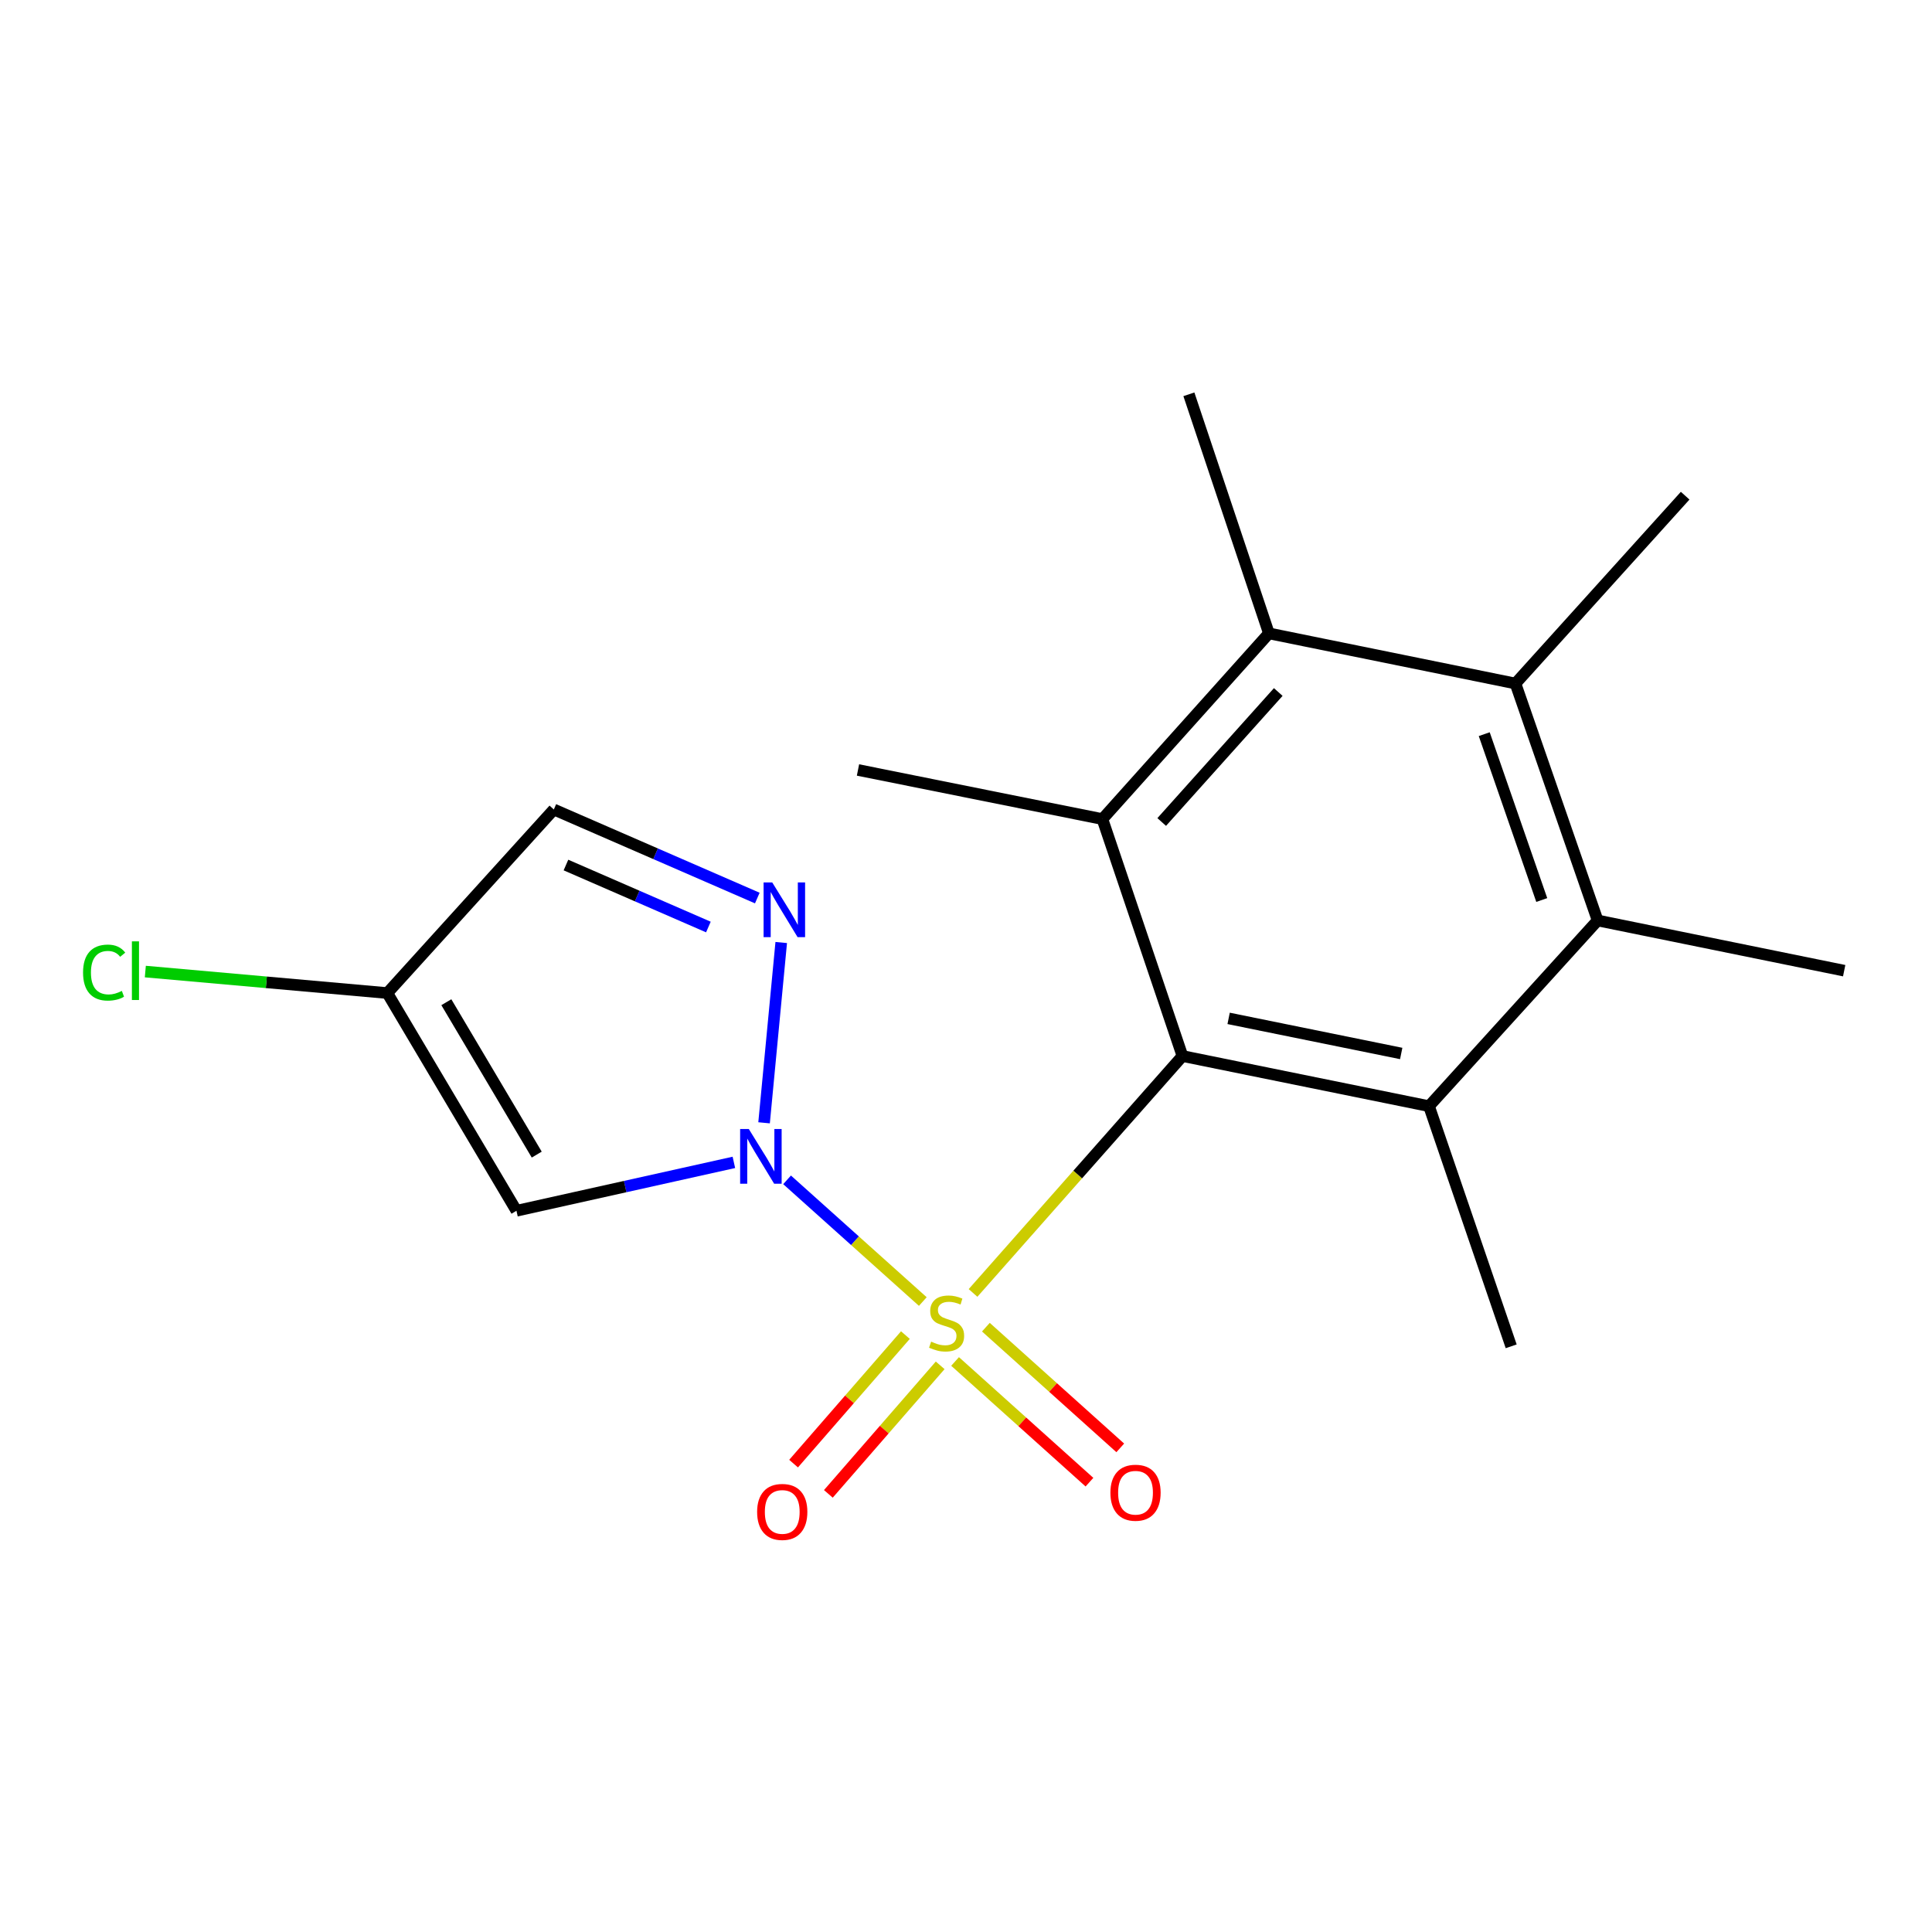 <?xml version='1.0' encoding='iso-8859-1'?>
<svg version='1.1' baseProfile='full'
              xmlns='http://www.w3.org/2000/svg'
                      xmlns:rdkit='http://www.rdkit.org/xml'
                      xmlns:xlink='http://www.w3.org/1999/xlink'
                  xml:space='preserve'
width='1000px' height='1000px' viewBox='0 0 1000 1000'>
<!-- END OF HEADER -->
<rect style='opacity:1.0;fill:#FFFFFF;stroke:none' width='1000' height='1000' x='0' y='0'> </rect>
<path class='bond-0' d='M 477.646,673.676 L 442.517,642.179' style='fill:none;fill-rule:evenodd;stroke:#CCCC00;stroke-width:6px;stroke-linecap:butt;stroke-linejoin:miter;stroke-opacity:1' />
<path class='bond-0' d='M 442.517,642.179 L 407.387,610.683' style='fill:none;fill-rule:evenodd;stroke:#0000FF;stroke-width:6px;stroke-linecap:butt;stroke-linejoin:miter;stroke-opacity:1' />
<path class='bond-1' d='M 503.642,669.225 L 557.841,607.913' style='fill:none;fill-rule:evenodd;stroke:#CCCC00;stroke-width:6px;stroke-linecap:butt;stroke-linejoin:miter;stroke-opacity:1' />
<path class='bond-1' d='M 557.841,607.913 L 612.04,546.6' style='fill:none;fill-rule:evenodd;stroke:#000000;stroke-width:6px;stroke-linecap:butt;stroke-linejoin:miter;stroke-opacity:1' />
<path class='bond-11' d='M 468.634,691.042 L 439.695,724.305' style='fill:none;fill-rule:evenodd;stroke:#CCCC00;stroke-width:6px;stroke-linecap:butt;stroke-linejoin:miter;stroke-opacity:1' />
<path class='bond-11' d='M 439.695,724.305 L 410.757,757.567' style='fill:none;fill-rule:evenodd;stroke:#FF0000;stroke-width:6px;stroke-linecap:butt;stroke-linejoin:miter;stroke-opacity:1' />
<path class='bond-11' d='M 486.633,706.701 L 457.695,739.964' style='fill:none;fill-rule:evenodd;stroke:#CCCC00;stroke-width:6px;stroke-linecap:butt;stroke-linejoin:miter;stroke-opacity:1' />
<path class='bond-11' d='M 457.695,739.964 L 428.756,773.227' style='fill:none;fill-rule:evenodd;stroke:#FF0000;stroke-width:6px;stroke-linecap:butt;stroke-linejoin:miter;stroke-opacity:1' />
<path class='bond-12' d='M 494.349,704.693 L 529.126,735.93' style='fill:none;fill-rule:evenodd;stroke:#CCCC00;stroke-width:6px;stroke-linecap:butt;stroke-linejoin:miter;stroke-opacity:1' />
<path class='bond-12' d='M 529.126,735.93 L 563.902,767.167' style='fill:none;fill-rule:evenodd;stroke:#FF0000;stroke-width:6px;stroke-linecap:butt;stroke-linejoin:miter;stroke-opacity:1' />
<path class='bond-12' d='M 510.291,686.943 L 545.068,718.18' style='fill:none;fill-rule:evenodd;stroke:#CCCC00;stroke-width:6px;stroke-linecap:butt;stroke-linejoin:miter;stroke-opacity:1' />
<path class='bond-12' d='M 545.068,718.18 L 579.845,749.417' style='fill:none;fill-rule:evenodd;stroke:#FF0000;stroke-width:6px;stroke-linecap:butt;stroke-linejoin:miter;stroke-opacity:1' />
<path class='bond-2' d='M 379.853,601.643 L 323.587,614.17' style='fill:none;fill-rule:evenodd;stroke:#0000FF;stroke-width:6px;stroke-linecap:butt;stroke-linejoin:miter;stroke-opacity:1' />
<path class='bond-2' d='M 323.587,614.17 L 267.32,626.696' style='fill:none;fill-rule:evenodd;stroke:#000000;stroke-width:6px;stroke-linecap:butt;stroke-linejoin:miter;stroke-opacity:1' />
<path class='bond-3' d='M 395.485,581.166 L 404.363,487.846' style='fill:none;fill-rule:evenodd;stroke:#0000FF;stroke-width:6px;stroke-linecap:butt;stroke-linejoin:miter;stroke-opacity:1' />
<path class='bond-4' d='M 612.04,546.6 L 739.653,572.552' style='fill:none;fill-rule:evenodd;stroke:#000000;stroke-width:6px;stroke-linecap:butt;stroke-linejoin:miter;stroke-opacity:1' />
<path class='bond-4' d='M 635.936,527.114 L 725.265,545.28' style='fill:none;fill-rule:evenodd;stroke:#000000;stroke-width:6px;stroke-linecap:butt;stroke-linejoin:miter;stroke-opacity:1' />
<path class='bond-5' d='M 612.04,546.6 L 570.606,423.957' style='fill:none;fill-rule:evenodd;stroke:#000000;stroke-width:6px;stroke-linecap:butt;stroke-linejoin:miter;stroke-opacity:1' />
<path class='bond-9' d='M 267.32,626.696 L 200.478,514.008' style='fill:none;fill-rule:evenodd;stroke:#000000;stroke-width:6px;stroke-linecap:butt;stroke-linejoin:miter;stroke-opacity:1' />
<path class='bond-9' d='M 277.814,597.622 L 231.024,518.74' style='fill:none;fill-rule:evenodd;stroke:#000000;stroke-width:6px;stroke-linecap:butt;stroke-linejoin:miter;stroke-opacity:1' />
<path class='bond-10' d='M 391.981,464.827 L 339.32,441.907' style='fill:none;fill-rule:evenodd;stroke:#0000FF;stroke-width:6px;stroke-linecap:butt;stroke-linejoin:miter;stroke-opacity:1' />
<path class='bond-10' d='M 339.32,441.907 L 286.658,418.987' style='fill:none;fill-rule:evenodd;stroke:#000000;stroke-width:6px;stroke-linecap:butt;stroke-linejoin:miter;stroke-opacity:1' />
<path class='bond-10' d='M 366.661,479.827 L 329.799,463.783' style='fill:none;fill-rule:evenodd;stroke:#0000FF;stroke-width:6px;stroke-linecap:butt;stroke-linejoin:miter;stroke-opacity:1' />
<path class='bond-10' d='M 329.799,463.783 L 292.936,447.739' style='fill:none;fill-rule:evenodd;stroke:#000000;stroke-width:6px;stroke-linecap:butt;stroke-linejoin:miter;stroke-opacity:1' />
<path class='bond-6' d='M 739.653,572.552 L 826.932,476.431' style='fill:none;fill-rule:evenodd;stroke:#000000;stroke-width:6px;stroke-linecap:butt;stroke-linejoin:miter;stroke-opacity:1' />
<path class='bond-15' d='M 739.653,572.552 L 782.186,696.851' style='fill:none;fill-rule:evenodd;stroke:#000000;stroke-width:6px;stroke-linecap:butt;stroke-linejoin:miter;stroke-opacity:1' />
<path class='bond-7' d='M 570.606,423.957 L 656.786,327.837' style='fill:none;fill-rule:evenodd;stroke:#000000;stroke-width:6px;stroke-linecap:butt;stroke-linejoin:miter;stroke-opacity:1' />
<path class='bond-7' d='M 601.297,425.466 L 661.623,358.181' style='fill:none;fill-rule:evenodd;stroke:#000000;stroke-width:6px;stroke-linecap:butt;stroke-linejoin:miter;stroke-opacity:1' />
<path class='bond-14' d='M 570.606,423.957 L 444.094,398.536' style='fill:none;fill-rule:evenodd;stroke:#000000;stroke-width:6px;stroke-linecap:butt;stroke-linejoin:miter;stroke-opacity:1' />
<path class='bond-16' d='M 826.932,476.431 L 954.545,502.423' style='fill:none;fill-rule:evenodd;stroke:#000000;stroke-width:6px;stroke-linecap:butt;stroke-linejoin:miter;stroke-opacity:1' />
<path class='bond-20' d='M 826.932,476.431 L 784.399,353.789' style='fill:none;fill-rule:evenodd;stroke:#000000;stroke-width:6px;stroke-linecap:butt;stroke-linejoin:miter;stroke-opacity:1' />
<path class='bond-20' d='M 798.012,465.852 L 768.238,380.003' style='fill:none;fill-rule:evenodd;stroke:#000000;stroke-width:6px;stroke-linecap:butt;stroke-linejoin:miter;stroke-opacity:1' />
<path class='bond-8' d='M 656.786,327.837 L 784.399,353.789' style='fill:none;fill-rule:evenodd;stroke:#000000;stroke-width:6px;stroke-linecap:butt;stroke-linejoin:miter;stroke-opacity:1' />
<path class='bond-17' d='M 656.786,327.837 L 615.366,204.094' style='fill:none;fill-rule:evenodd;stroke:#000000;stroke-width:6px;stroke-linecap:butt;stroke-linejoin:miter;stroke-opacity:1' />
<path class='bond-18' d='M 784.399,353.789 L 872.236,256.568' style='fill:none;fill-rule:evenodd;stroke:#000000;stroke-width:6px;stroke-linecap:butt;stroke-linejoin:miter;stroke-opacity:1' />
<path class='bond-13' d='M 200.478,514.008 L 137.85,508.443' style='fill:none;fill-rule:evenodd;stroke:#000000;stroke-width:6px;stroke-linecap:butt;stroke-linejoin:miter;stroke-opacity:1' />
<path class='bond-13' d='M 137.85,508.443 L 75.221,502.878' style='fill:none;fill-rule:evenodd;stroke:#00CC00;stroke-width:6px;stroke-linecap:butt;stroke-linejoin:miter;stroke-opacity:1' />
<path class='bond-19' d='M 200.478,514.008 L 286.658,418.987' style='fill:none;fill-rule:evenodd;stroke:#000000;stroke-width:6px;stroke-linecap:butt;stroke-linejoin:miter;stroke-opacity:1' />
<path  class='atom-0' d='M 481.954 694.43
Q 482.274 694.55, 483.594 695.11
Q 484.914 695.67, 486.354 696.03
Q 487.834 696.35, 489.274 696.35
Q 491.954 696.35, 493.514 695.07
Q 495.074 693.75, 495.074 691.47
Q 495.074 689.91, 494.274 688.95
Q 493.514 687.99, 492.314 687.47
Q 491.114 686.95, 489.114 686.35
Q 486.594 685.59, 485.074 684.87
Q 483.594 684.15, 482.514 682.63
Q 481.474 681.11, 481.474 678.55
Q 481.474 674.99, 483.874 672.79
Q 486.314 670.59, 491.114 670.59
Q 494.394 670.59, 498.114 672.15
L 497.194 675.23
Q 493.794 673.83, 491.234 673.83
Q 488.474 673.83, 486.954 674.99
Q 485.434 676.11, 485.474 678.07
Q 485.474 679.59, 486.234 680.51
Q 487.034 681.43, 488.154 681.95
Q 489.314 682.47, 491.234 683.07
Q 493.794 683.87, 495.314 684.67
Q 496.834 685.47, 497.914 687.11
Q 499.034 688.71, 499.034 691.47
Q 499.034 695.39, 496.394 697.51
Q 493.794 699.59, 489.434 699.59
Q 486.914 699.59, 484.994 699.03
Q 483.114 698.51, 480.874 697.59
L 481.954 694.43
' fill='#CCCC00'/>
<path  class='atom-1' d='M 387.573 584.371
L 396.853 599.371
Q 397.773 600.851, 399.253 603.531
Q 400.733 606.211, 400.813 606.371
L 400.813 584.371
L 404.573 584.371
L 404.573 612.691
L 400.693 612.691
L 390.733 596.291
Q 389.573 594.371, 388.333 592.171
Q 387.133 589.971, 386.773 589.291
L 386.773 612.691
L 383.093 612.691
L 383.093 584.371
L 387.573 584.371
' fill='#0000FF'/>
<path  class='atom-4' d='M 399.714 456.758
L 408.994 471.758
Q 409.914 473.238, 411.394 475.918
Q 412.874 478.598, 412.954 478.758
L 412.954 456.758
L 416.714 456.758
L 416.714 485.078
L 412.834 485.078
L 402.874 468.678
Q 401.714 466.758, 400.474 464.558
Q 399.274 462.358, 398.914 461.678
L 398.914 485.078
L 395.234 485.078
L 395.234 456.758
L 399.714 456.758
' fill='#0000FF'/>
<path  class='atom-12' d='M 391.887 782.568
Q 391.887 775.768, 395.247 771.968
Q 398.607 768.168, 404.887 768.168
Q 411.167 768.168, 414.527 771.968
Q 417.887 775.768, 417.887 782.568
Q 417.887 789.448, 414.487 793.368
Q 411.087 797.248, 404.887 797.248
Q 398.647 797.248, 395.247 793.368
Q 391.887 789.488, 391.887 782.568
M 404.887 794.048
Q 409.207 794.048, 411.527 791.168
Q 413.887 788.248, 413.887 782.568
Q 413.887 777.008, 411.527 774.208
Q 409.207 771.368, 404.887 771.368
Q 400.567 771.368, 398.207 774.168
Q 395.887 776.968, 395.887 782.568
Q 395.887 788.288, 398.207 791.168
Q 400.567 794.048, 404.887 794.048
' fill='#FF0000'/>
<path  class='atom-13' d='M 574.744 772.627
Q 574.744 765.827, 578.104 762.027
Q 581.464 758.227, 587.744 758.227
Q 594.024 758.227, 597.384 762.027
Q 600.744 765.827, 600.744 772.627
Q 600.744 779.507, 597.344 783.427
Q 593.944 787.307, 587.744 787.307
Q 581.504 787.307, 578.104 783.427
Q 574.744 779.547, 574.744 772.627
M 587.744 784.107
Q 592.064 784.107, 594.384 781.227
Q 596.744 778.307, 596.744 772.627
Q 596.744 767.067, 594.384 764.267
Q 592.064 761.427, 587.744 761.427
Q 583.424 761.427, 581.064 764.227
Q 578.744 767.027, 578.744 772.627
Q 578.744 778.347, 581.064 781.227
Q 583.424 784.107, 587.744 784.107
' fill='#FF0000'/>
<path  class='atom-14' d='M 42.989 503.403
Q 42.989 496.363, 46.269 492.683
Q 49.589 488.963, 55.869 488.963
Q 61.709 488.963, 64.829 493.083
L 62.189 495.243
Q 59.909 492.243, 55.869 492.243
Q 51.589 492.243, 49.309 495.123
Q 47.069 497.963, 47.069 503.403
Q 47.069 509.003, 49.389 511.883
Q 51.749 514.763, 56.309 514.763
Q 59.429 514.763, 63.069 512.883
L 64.189 515.883
Q 62.709 516.843, 60.469 517.403
Q 58.229 517.963, 55.749 517.963
Q 49.589 517.963, 46.269 514.203
Q 42.989 510.443, 42.989 503.403
' fill='#00CC00'/>
<path  class='atom-14' d='M 68.269 487.243
L 71.949 487.243
L 71.949 517.603
L 68.269 517.603
L 68.269 487.243
' fill='#00CC00'/>
</svg>
